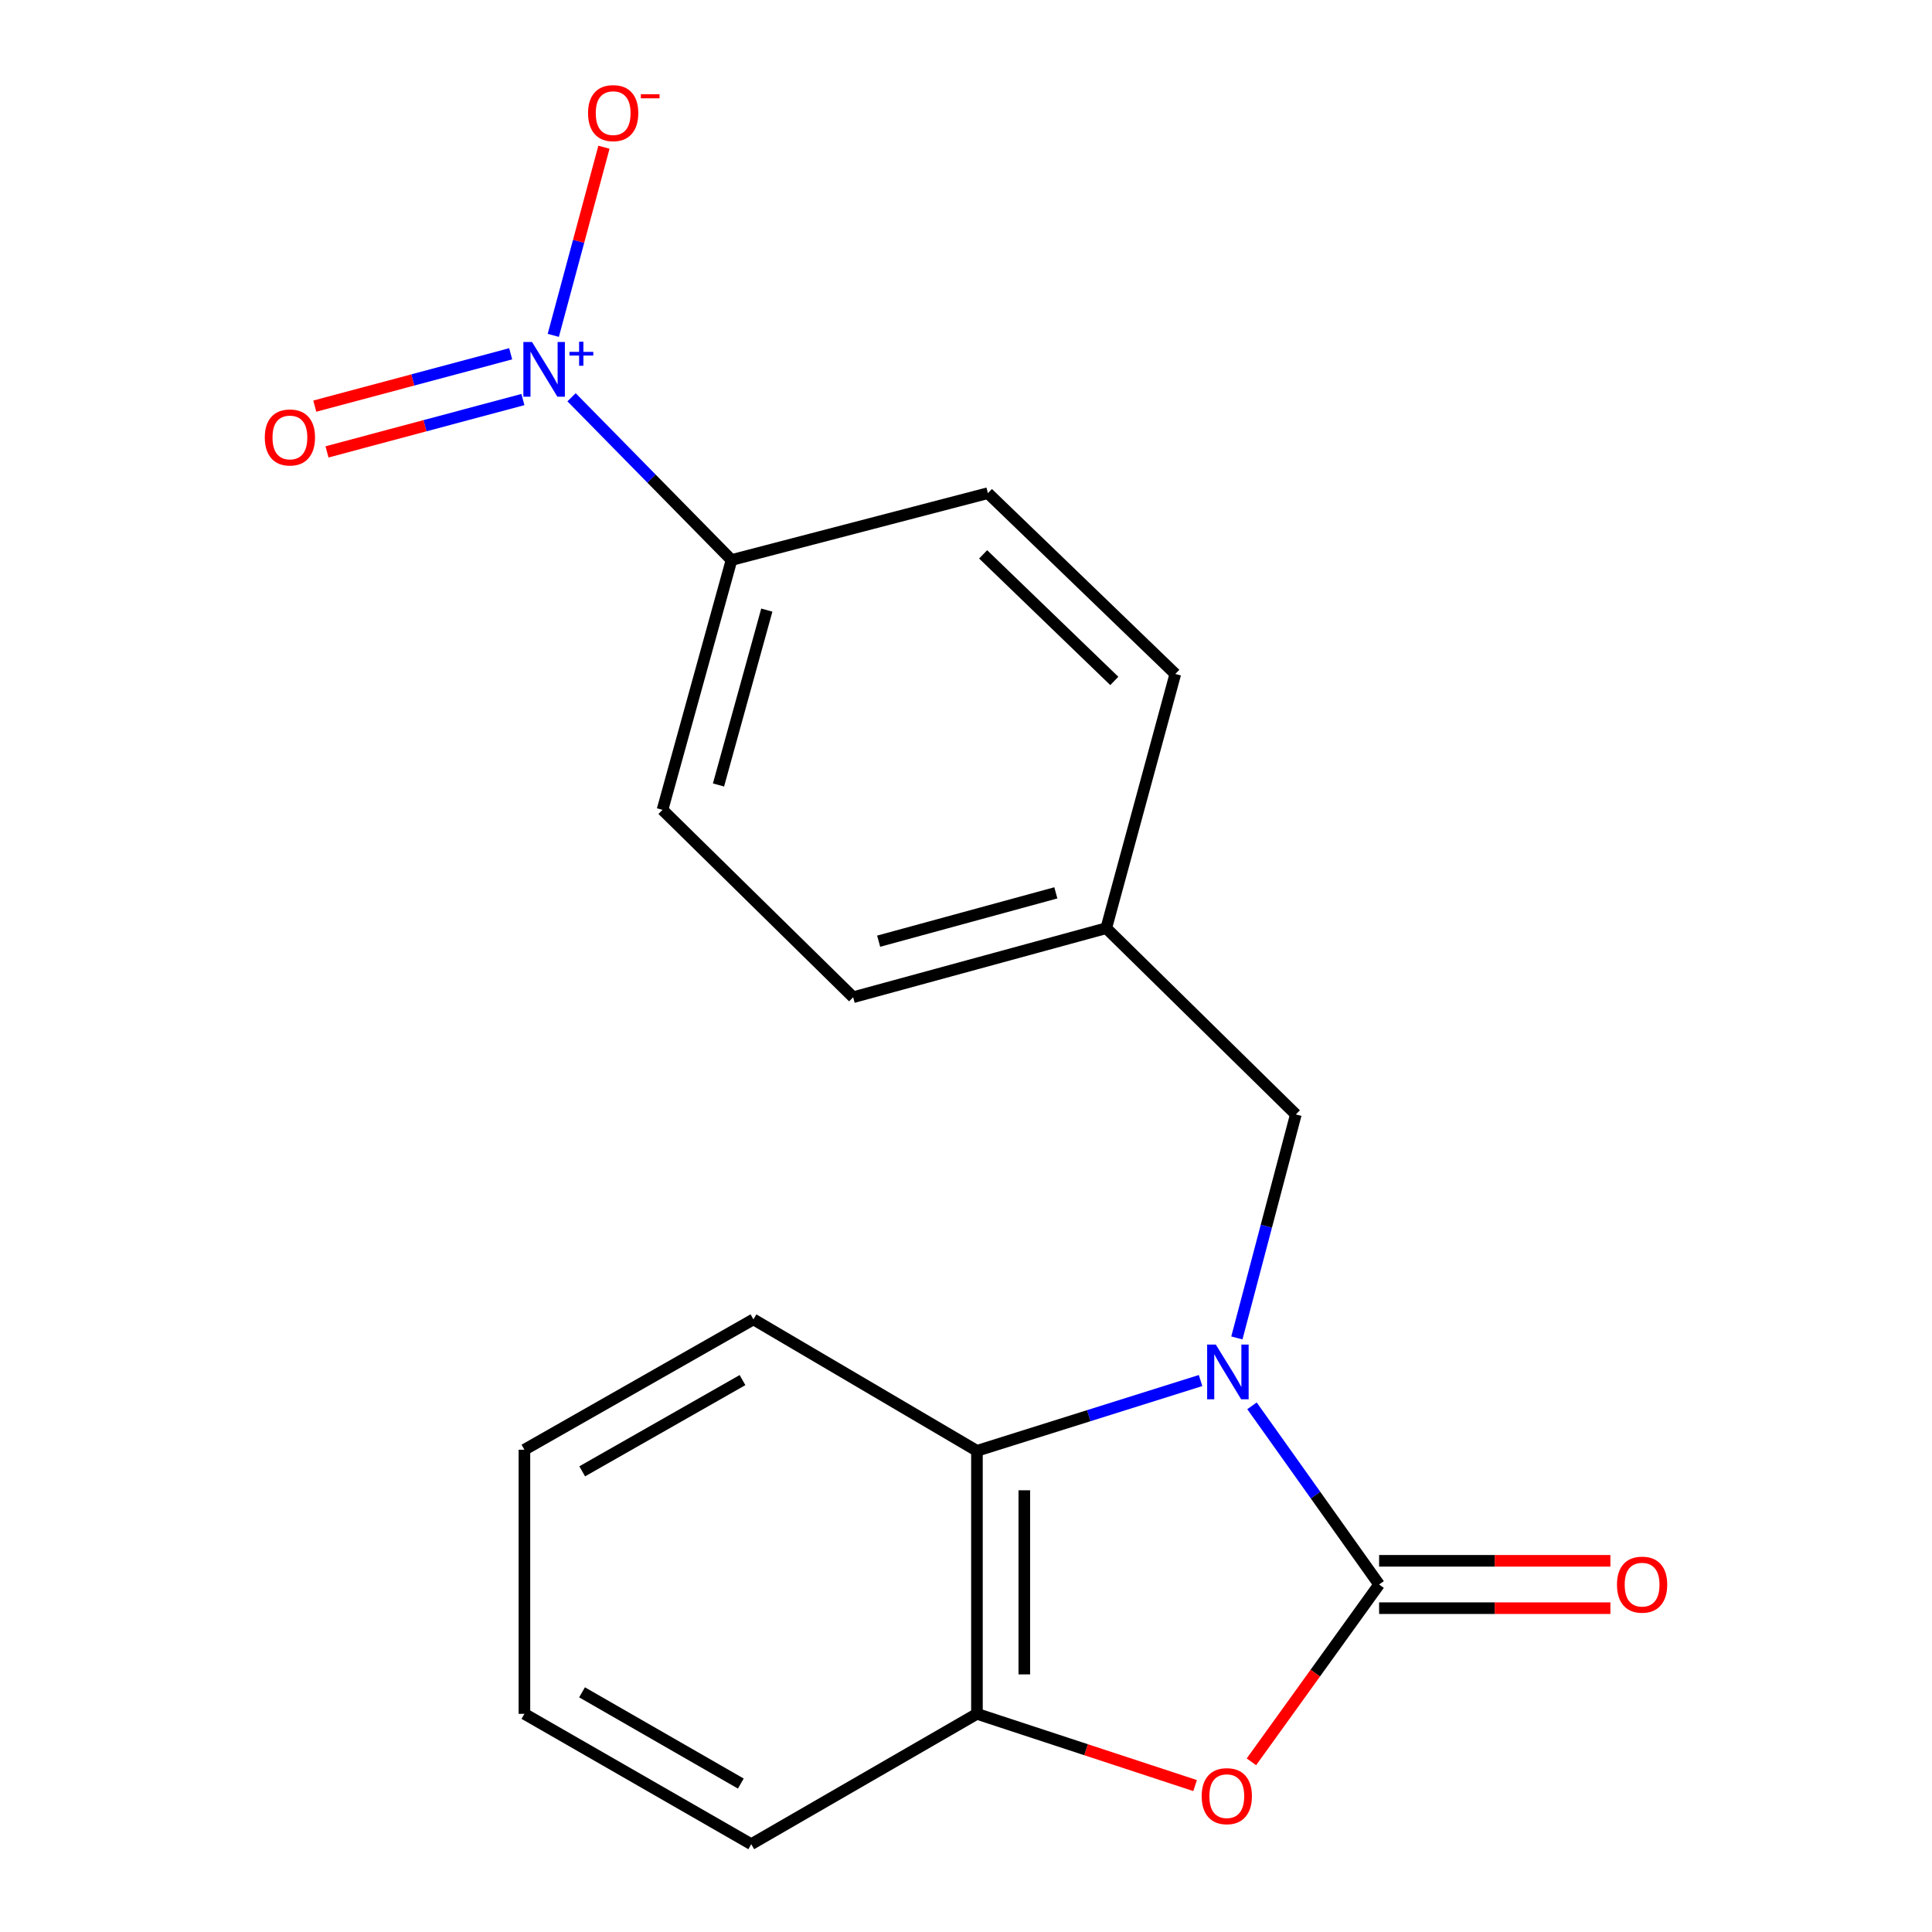 <?xml version='1.0' encoding='iso-8859-1'?>
<svg version='1.1' baseProfile='full'
              xmlns='http://www.w3.org/2000/svg'
                      xmlns:rdkit='http://www.rdkit.org/xml'
                      xmlns:xlink='http://www.w3.org/1999/xlink'
                  xml:space='preserve'
width='1000px' height='1000px' viewBox='0 0 1000 1000'>
<!-- END OF HEADER -->
<rect style='opacity:1.0;fill:#FFFFFF;stroke:none' width='1000' height='1000' x='0' y='0'> </rect>
<path class='bond-0' d='M 648.035,727.654 L 680.93,773.892' style='fill:none;fill-rule:evenodd;stroke:#0000FF;stroke-width:6px;stroke-linecap:butt;stroke-linejoin:miter;stroke-opacity:1' />
<path class='bond-0' d='M 680.93,773.892 L 713.825,820.13' style='fill:none;fill-rule:evenodd;stroke:#000000;stroke-width:6px;stroke-linecap:butt;stroke-linejoin:miter;stroke-opacity:1' />
<path class='bond-3' d='M 621.415,714.565 L 563.54,732.756' style='fill:none;fill-rule:evenodd;stroke:#0000FF;stroke-width:6px;stroke-linecap:butt;stroke-linejoin:miter;stroke-opacity:1' />
<path class='bond-3' d='M 563.54,732.756 L 505.665,750.948' style='fill:none;fill-rule:evenodd;stroke:#000000;stroke-width:6px;stroke-linecap:butt;stroke-linejoin:miter;stroke-opacity:1' />
<path class='bond-6' d='M 640.204,692.513 L 655.463,634.674' style='fill:none;fill-rule:evenodd;stroke:#0000FF;stroke-width:6px;stroke-linecap:butt;stroke-linejoin:miter;stroke-opacity:1' />
<path class='bond-6' d='M 655.463,634.674 L 670.723,576.834' style='fill:none;fill-rule:evenodd;stroke:#000000;stroke-width:6px;stroke-linecap:butt;stroke-linejoin:miter;stroke-opacity:1' />
<path class='bond-2' d='M 713.825,820.13 L 680.777,866.024' style='fill:none;fill-rule:evenodd;stroke:#000000;stroke-width:6px;stroke-linecap:butt;stroke-linejoin:miter;stroke-opacity:1' />
<path class='bond-2' d='M 680.777,866.024 L 647.728,911.917' style='fill:none;fill-rule:evenodd;stroke:#FF0000;stroke-width:6px;stroke-linecap:butt;stroke-linejoin:miter;stroke-opacity:1' />
<path class='bond-8' d='M 713.825,832.387 L 773.683,832.387' style='fill:none;fill-rule:evenodd;stroke:#000000;stroke-width:6px;stroke-linecap:butt;stroke-linejoin:miter;stroke-opacity:1' />
<path class='bond-8' d='M 773.683,832.387 L 833.54,832.387' style='fill:none;fill-rule:evenodd;stroke:#FF0000;stroke-width:6px;stroke-linecap:butt;stroke-linejoin:miter;stroke-opacity:1' />
<path class='bond-8' d='M 713.825,807.873 L 773.683,807.873' style='fill:none;fill-rule:evenodd;stroke:#000000;stroke-width:6px;stroke-linecap:butt;stroke-linejoin:miter;stroke-opacity:1' />
<path class='bond-8' d='M 773.683,807.873 L 833.54,807.873' style='fill:none;fill-rule:evenodd;stroke:#FF0000;stroke-width:6px;stroke-linecap:butt;stroke-linejoin:miter;stroke-opacity:1' />
<path class='bond-1' d='M 295.839,205.63 L 337.235,247.746' style='fill:none;fill-rule:evenodd;stroke:#0000FF;stroke-width:6px;stroke-linecap:butt;stroke-linejoin:miter;stroke-opacity:1' />
<path class='bond-1' d='M 337.235,247.746 L 378.631,289.863' style='fill:none;fill-rule:evenodd;stroke:#000000;stroke-width:6px;stroke-linecap:butt;stroke-linejoin:miter;stroke-opacity:1' />
<path class='bond-7' d='M 286.378,173.587 L 299.488,124.899' style='fill:none;fill-rule:evenodd;stroke:#0000FF;stroke-width:6px;stroke-linecap:butt;stroke-linejoin:miter;stroke-opacity:1' />
<path class='bond-7' d='M 299.488,124.899 L 312.598,76.21' style='fill:none;fill-rule:evenodd;stroke:#FF0000;stroke-width:6px;stroke-linecap:butt;stroke-linejoin:miter;stroke-opacity:1' />
<path class='bond-9' d='M 264.33,183.122 L 213.631,196.67' style='fill:none;fill-rule:evenodd;stroke:#0000FF;stroke-width:6px;stroke-linecap:butt;stroke-linejoin:miter;stroke-opacity:1' />
<path class='bond-9' d='M 213.631,196.67 L 162.932,210.219' style='fill:none;fill-rule:evenodd;stroke:#FF0000;stroke-width:6px;stroke-linecap:butt;stroke-linejoin:miter;stroke-opacity:1' />
<path class='bond-9' d='M 270.659,206.804 L 219.96,220.353' style='fill:none;fill-rule:evenodd;stroke:#0000FF;stroke-width:6px;stroke-linecap:butt;stroke-linejoin:miter;stroke-opacity:1' />
<path class='bond-9' d='M 219.96,220.353 L 169.26,233.901' style='fill:none;fill-rule:evenodd;stroke:#FF0000;stroke-width:6px;stroke-linecap:butt;stroke-linejoin:miter;stroke-opacity:1' />
<path class='bond-19' d='M 618.584,924.215 L 562.125,905.647' style='fill:none;fill-rule:evenodd;stroke:#FF0000;stroke-width:6px;stroke-linecap:butt;stroke-linejoin:miter;stroke-opacity:1' />
<path class='bond-19' d='M 562.125,905.647 L 505.665,887.079' style='fill:none;fill-rule:evenodd;stroke:#000000;stroke-width:6px;stroke-linecap:butt;stroke-linejoin:miter;stroke-opacity:1' />
<path class='bond-4' d='M 505.665,750.948 L 505.665,887.079' style='fill:none;fill-rule:evenodd;stroke:#000000;stroke-width:6px;stroke-linecap:butt;stroke-linejoin:miter;stroke-opacity:1' />
<path class='bond-4' d='M 530.179,771.367 L 530.179,866.659' style='fill:none;fill-rule:evenodd;stroke:#000000;stroke-width:6px;stroke-linecap:butt;stroke-linejoin:miter;stroke-opacity:1' />
<path class='bond-15' d='M 505.665,750.948 L 389.975,682.909' style='fill:none;fill-rule:evenodd;stroke:#000000;stroke-width:6px;stroke-linecap:butt;stroke-linejoin:miter;stroke-opacity:1' />
<path class='bond-16' d='M 505.665,887.079 L 388.845,954.545' style='fill:none;fill-rule:evenodd;stroke:#000000;stroke-width:6px;stroke-linecap:butt;stroke-linejoin:miter;stroke-opacity:1' />
<path class='bond-5' d='M 378.631,289.863 L 342.91,419.172' style='fill:none;fill-rule:evenodd;stroke:#000000;stroke-width:6px;stroke-linecap:butt;stroke-linejoin:miter;stroke-opacity:1' />
<path class='bond-5' d='M 396.901,315.787 L 371.896,406.303' style='fill:none;fill-rule:evenodd;stroke:#000000;stroke-width:6px;stroke-linecap:butt;stroke-linejoin:miter;stroke-opacity:1' />
<path class='bond-20' d='M 378.631,289.863 L 511.344,255.259' style='fill:none;fill-rule:evenodd;stroke:#000000;stroke-width:6px;stroke-linecap:butt;stroke-linejoin:miter;stroke-opacity:1' />
<path class='bond-12' d='M 670.723,576.834 L 572.601,480.428' style='fill:none;fill-rule:evenodd;stroke:#000000;stroke-width:6px;stroke-linecap:butt;stroke-linejoin:miter;stroke-opacity:1' />
<path class='bond-10' d='M 511.344,255.259 L 608.336,348.845' style='fill:none;fill-rule:evenodd;stroke:#000000;stroke-width:6px;stroke-linecap:butt;stroke-linejoin:miter;stroke-opacity:1' />
<path class='bond-10' d='M 508.872,286.937 L 576.766,352.448' style='fill:none;fill-rule:evenodd;stroke:#000000;stroke-width:6px;stroke-linecap:butt;stroke-linejoin:miter;stroke-opacity:1' />
<path class='bond-11' d='M 342.91,419.172 L 441.59,516.163' style='fill:none;fill-rule:evenodd;stroke:#000000;stroke-width:6px;stroke-linecap:butt;stroke-linejoin:miter;stroke-opacity:1' />
<path class='bond-13' d='M 572.601,480.428 L 608.336,348.845' style='fill:none;fill-rule:evenodd;stroke:#000000;stroke-width:6px;stroke-linecap:butt;stroke-linejoin:miter;stroke-opacity:1' />
<path class='bond-14' d='M 572.601,480.428 L 441.59,516.163' style='fill:none;fill-rule:evenodd;stroke:#000000;stroke-width:6px;stroke-linecap:butt;stroke-linejoin:miter;stroke-opacity:1' />
<path class='bond-14' d='M 546.498,462.139 L 454.791,487.154' style='fill:none;fill-rule:evenodd;stroke:#000000;stroke-width:6px;stroke-linecap:butt;stroke-linejoin:miter;stroke-opacity:1' />
<path class='bond-17' d='M 389.975,682.909 L 271.439,750.376' style='fill:none;fill-rule:evenodd;stroke:#000000;stroke-width:6px;stroke-linecap:butt;stroke-linejoin:miter;stroke-opacity:1' />
<path class='bond-17' d='M 384.321,714.334 L 301.345,761.56' style='fill:none;fill-rule:evenodd;stroke:#000000;stroke-width:6px;stroke-linecap:butt;stroke-linejoin:miter;stroke-opacity:1' />
<path class='bond-21' d='M 388.845,954.545 L 271.439,887.079' style='fill:none;fill-rule:evenodd;stroke:#000000;stroke-width:6px;stroke-linecap:butt;stroke-linejoin:miter;stroke-opacity:1' />
<path class='bond-21' d='M 383.448,923.171 L 301.264,875.945' style='fill:none;fill-rule:evenodd;stroke:#000000;stroke-width:6px;stroke-linecap:butt;stroke-linejoin:miter;stroke-opacity:1' />
<path class='bond-18' d='M 271.439,750.376 L 271.439,887.079' style='fill:none;fill-rule:evenodd;stroke:#000000;stroke-width:6px;stroke-linecap:butt;stroke-linejoin:miter;stroke-opacity:1' />
<path  class='atom-0' d='M 629.299 695.959
L 638.579 710.959
Q 639.499 712.439, 640.979 715.119
Q 642.459 717.799, 642.539 717.959
L 642.539 695.959
L 646.299 695.959
L 646.299 724.279
L 642.419 724.279
L 632.459 707.879
Q 631.299 705.959, 630.059 703.759
Q 628.859 701.559, 628.499 700.879
L 628.499 724.279
L 624.819 724.279
L 624.819 695.959
L 629.299 695.959
' fill='#0000FF'/>
<path  class='atom-2' d='M 275.38 177.023
L 284.66 192.023
Q 285.58 193.503, 287.06 196.183
Q 288.54 198.863, 288.62 199.023
L 288.62 177.023
L 292.38 177.023
L 292.38 205.343
L 288.5 205.343
L 278.54 188.943
Q 277.38 187.023, 276.14 184.823
Q 274.94 182.623, 274.58 181.943
L 274.58 205.343
L 270.9 205.343
L 270.9 177.023
L 275.38 177.023
' fill='#0000FF'/>
<path  class='atom-2' d='M 294.756 182.128
L 299.745 182.128
L 299.745 176.874
L 301.963 176.874
L 301.963 182.128
L 307.084 182.128
L 307.084 184.029
L 301.963 184.029
L 301.963 189.309
L 299.745 189.309
L 299.745 184.029
L 294.756 184.029
L 294.756 182.128
' fill='#0000FF'/>
<path  class='atom-3' d='M 621.987 929.69
Q 621.987 922.89, 625.347 919.09
Q 628.707 915.29, 634.987 915.29
Q 641.267 915.29, 644.627 919.09
Q 647.987 922.89, 647.987 929.69
Q 647.987 936.57, 644.587 940.49
Q 641.187 944.37, 634.987 944.37
Q 628.747 944.37, 625.347 940.49
Q 621.987 936.61, 621.987 929.69
M 634.987 941.17
Q 639.307 941.17, 641.627 938.29
Q 643.987 935.37, 643.987 929.69
Q 643.987 924.13, 641.627 921.33
Q 639.307 918.49, 634.987 918.49
Q 630.667 918.49, 628.307 921.29
Q 625.987 924.09, 625.987 929.69
Q 625.987 935.41, 628.307 938.29
Q 630.667 941.17, 634.987 941.17
' fill='#FF0000'/>
<path  class='atom-8' d='M 304.375 58.55
Q 304.375 51.75, 307.735 47.95
Q 311.095 44.15, 317.375 44.15
Q 323.655 44.15, 327.015 47.95
Q 330.375 51.75, 330.375 58.55
Q 330.375 65.43, 326.975 69.35
Q 323.575 73.23, 317.375 73.23
Q 311.135 73.23, 307.735 69.35
Q 304.375 65.47, 304.375 58.55
M 317.375 70.03
Q 321.695 70.03, 324.015 67.15
Q 326.375 64.23, 326.375 58.55
Q 326.375 52.99, 324.015 50.19
Q 321.695 47.35, 317.375 47.35
Q 313.055 47.35, 310.695 50.15
Q 308.375 52.95, 308.375 58.55
Q 308.375 64.27, 310.695 67.15
Q 313.055 70.03, 317.375 70.03
' fill='#FF0000'/>
<path  class='atom-8' d='M 331.695 48.773
L 341.384 48.773
L 341.384 50.885
L 331.695 50.885
L 331.695 48.773
' fill='#FF0000'/>
<path  class='atom-9' d='M 836.943 820.21
Q 836.943 813.41, 840.303 809.61
Q 843.663 805.81, 849.943 805.81
Q 856.223 805.81, 859.583 809.61
Q 862.943 813.41, 862.943 820.21
Q 862.943 827.09, 859.543 831.01
Q 856.143 834.89, 849.943 834.89
Q 843.703 834.89, 840.303 831.01
Q 836.943 827.13, 836.943 820.21
M 849.943 831.69
Q 854.263 831.69, 856.583 828.81
Q 858.943 825.89, 858.943 820.21
Q 858.943 814.65, 856.583 811.85
Q 854.263 809.01, 849.943 809.01
Q 845.623 809.01, 843.263 811.81
Q 840.943 814.61, 840.943 820.21
Q 840.943 825.93, 843.263 828.81
Q 845.623 831.69, 849.943 831.69
' fill='#FF0000'/>
<path  class='atom-10' d='M 137.057 226.426
Q 137.057 219.626, 140.417 215.826
Q 143.777 212.026, 150.057 212.026
Q 156.337 212.026, 159.697 215.826
Q 163.057 219.626, 163.057 226.426
Q 163.057 233.306, 159.657 237.226
Q 156.257 241.106, 150.057 241.106
Q 143.817 241.106, 140.417 237.226
Q 137.057 233.346, 137.057 226.426
M 150.057 237.906
Q 154.377 237.906, 156.697 235.026
Q 159.057 232.106, 159.057 226.426
Q 159.057 220.866, 156.697 218.066
Q 154.377 215.226, 150.057 215.226
Q 145.737 215.226, 143.377 218.026
Q 141.057 220.826, 141.057 226.426
Q 141.057 232.146, 143.377 235.026
Q 145.737 237.906, 150.057 237.906
' fill='#FF0000'/>
</svg>
